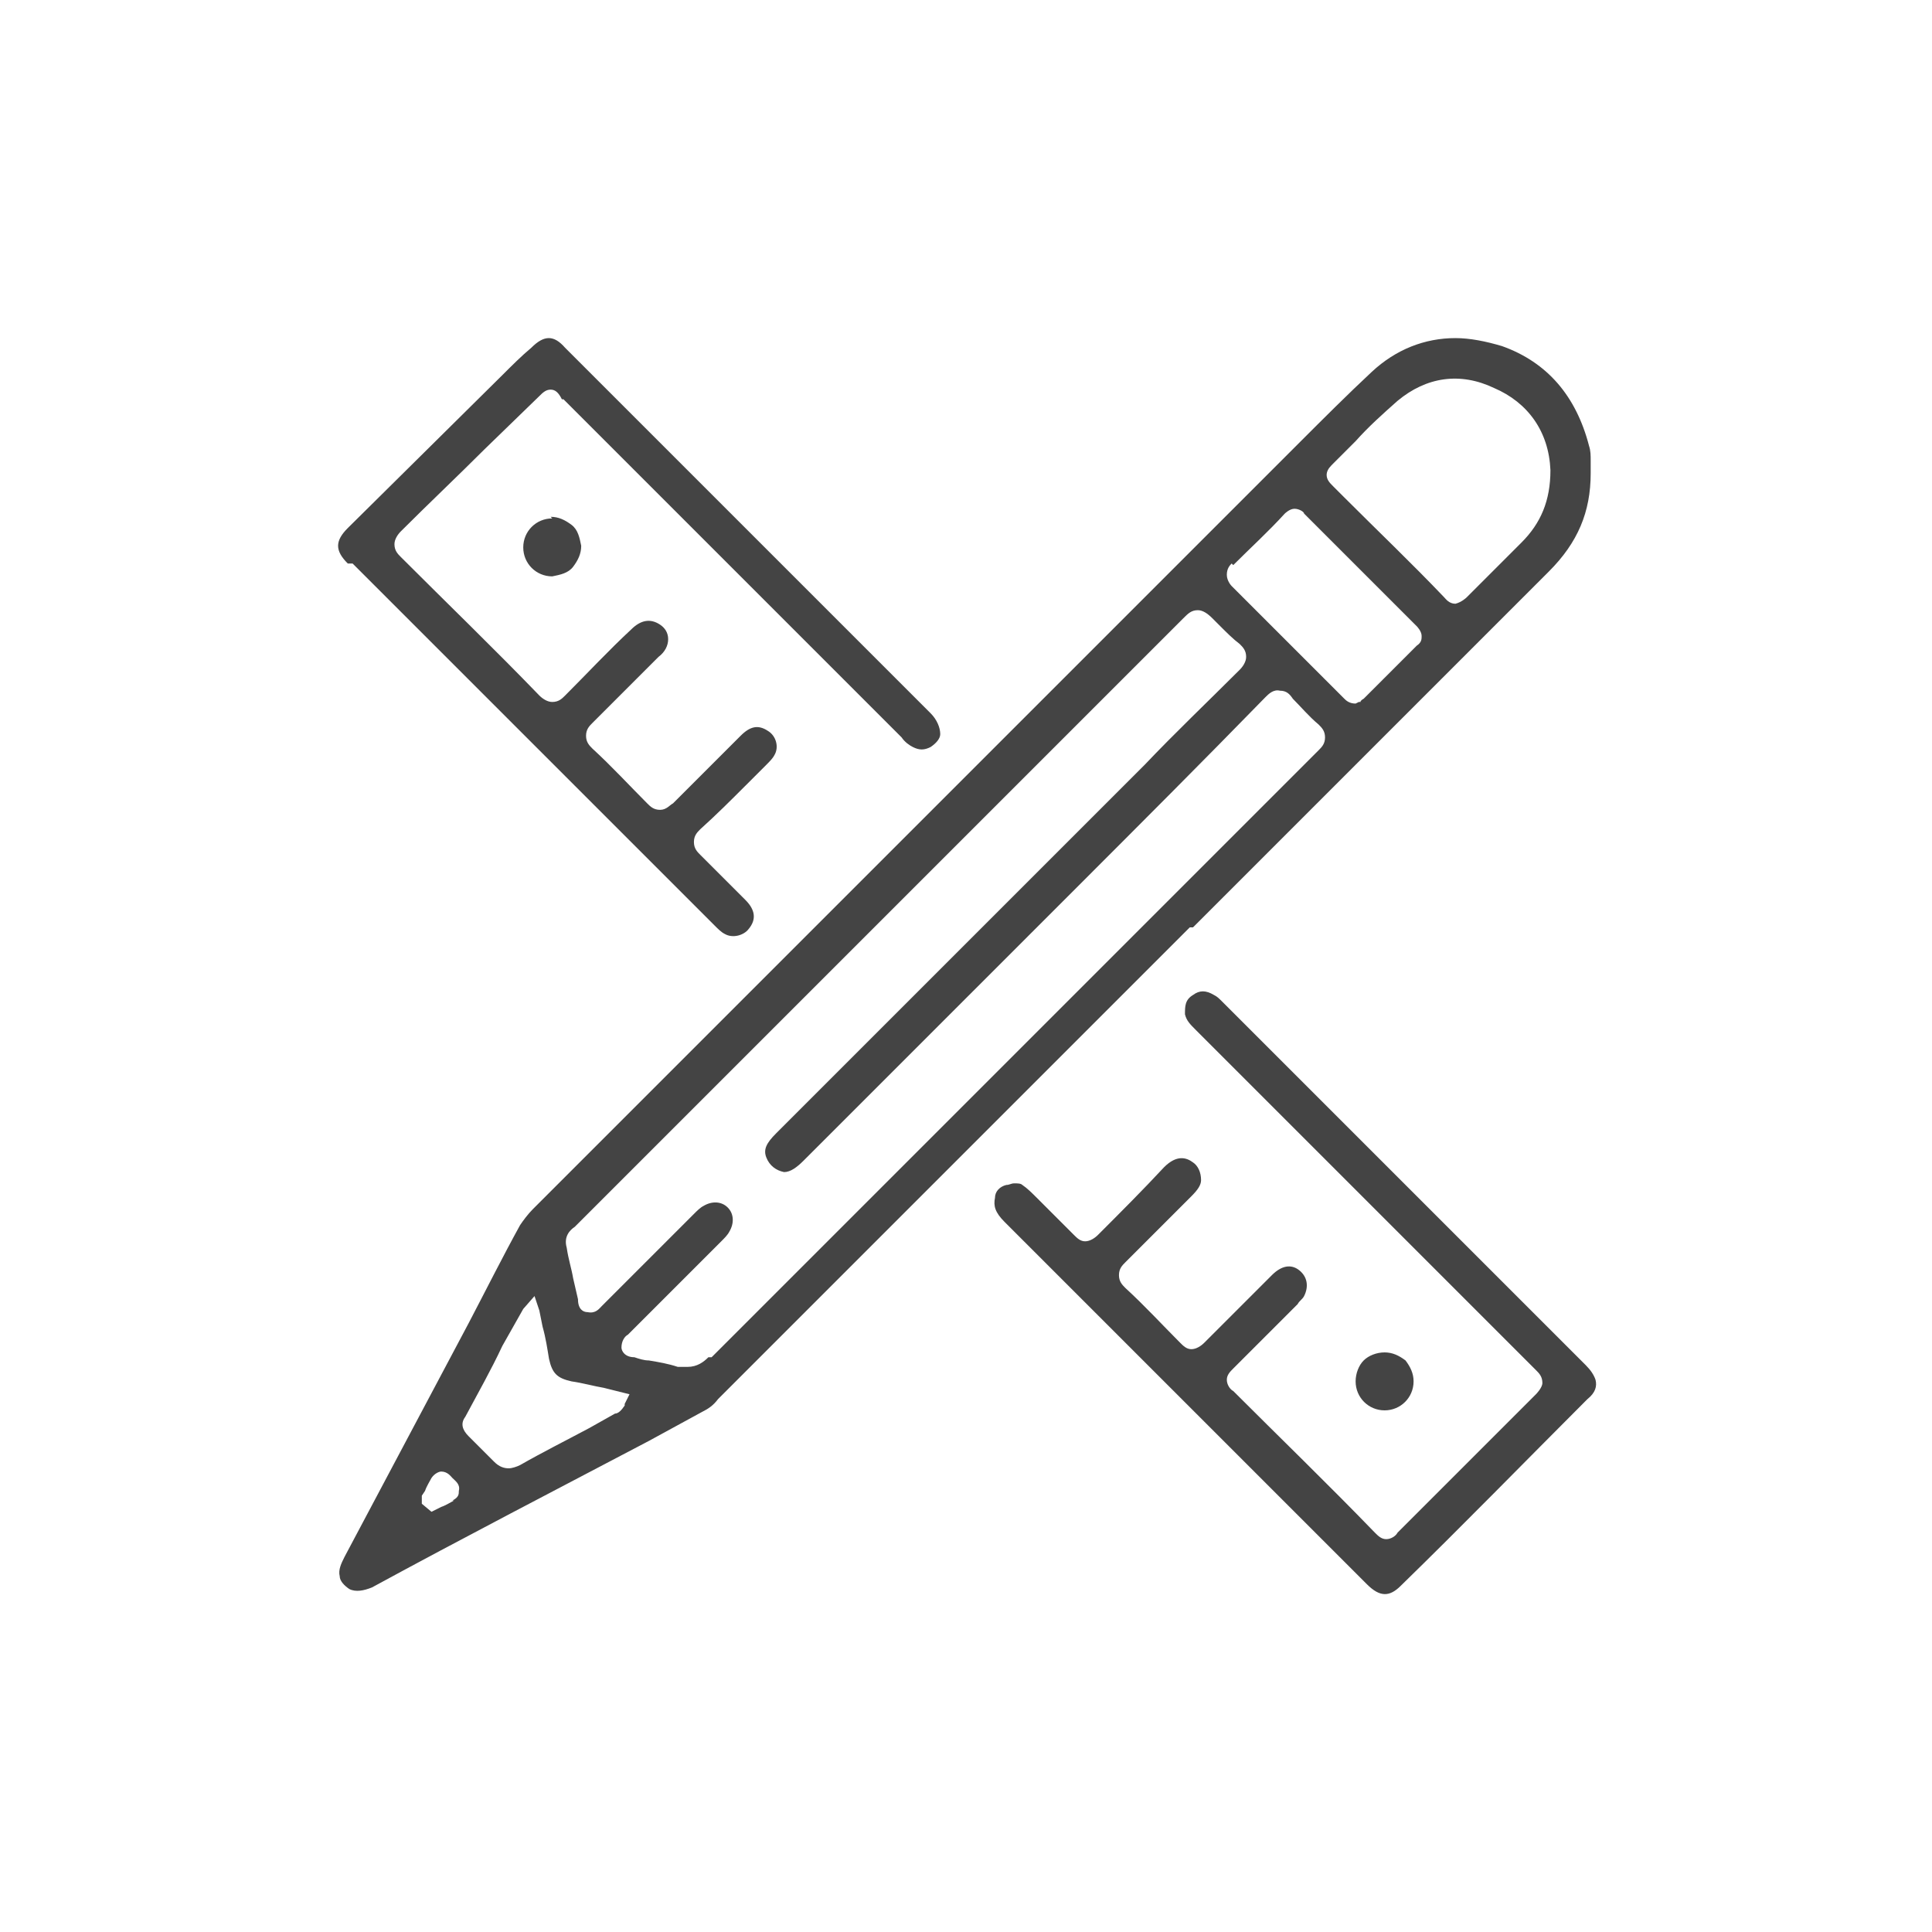 <?xml version="1.0" encoding="UTF-8"?>
<svg id="Ebene_1" data-name="Ebene 1" xmlns="http://www.w3.org/2000/svg" version="1.1" viewBox="0 0 120 120">
  <defs>
    <style>
      .cls-1 {
        fill: #444;
        stroke-width: 0px;
      }
    </style>
  </defs>
  <path class="cls-1" d="M74.1,57.6c7.4-7.4,14.7-14.7,22.1-22.1,1.8-1.8,2.6-3.7,2.6-6.1v-.3c0-.2,0-.4,0-.5,0-.3,0-.6-.1-.9-.8-3.1-2.6-5.2-5.4-6.2-1-.3-2-.5-2.9-.5-1.9,0-3.7.7-5.2,2.1-1.5,1.4-3,2.9-4.4,4.3-.6.6-1.1,1.1-1.7,1.7l-46,46c-.3.3-.6.7-.8,1-1.1,2-2.1,4-3.2,6.1l-7.7,14.5c-.2.4-.4.8-.3,1.2,0,.3.3.6.6.8.4.2.9.1,1.4-.1,5.7-3.1,11.5-6.1,17.2-9.1l3.3-1.8c.4-.2.7-.4,1-.8,7.6-7.6,15.1-15.1,22.7-22.7l6.6-6.6h0,0ZM82.8,28.8c.5-.5.9-.9,1.4-1.4.8-.9,1.7-1.7,2.6-2.5,1.8-1.5,3.9-1.8,6-.8,2.1.9,3.4,2.7,3.5,5.1,0,1.9-.6,3.3-1.8,4.5-.5.5-1.1,1.1-1.6,1.6-.6.6-1.2,1.2-1.8,1.8,0,0-.3.3-.7.4h0c-.4,0-.6-.3-.7-.4-2-2.1-4.1-4.1-6.2-6.2l-.7-.7c-.2-.2-.4-.4-.4-.7,0-.2.1-.4.3-.6h0ZM76.6,35.1h0c1.1-1.1,2.2-2.1,3.2-3.2,0,0,.3-.3.6-.3h0c.3,0,.6.2.6.3,2.3,2.3,4.7,4.7,7,7,0,0,.3.3.3.6,0,.2,0,.4-.3.6l-3.3,3.3c0,0-.2.1-.2.2h-.1c0,0-.2.1-.2.1-.4,0-.6-.2-.7-.3l-7-7c0,0-.3-.3-.3-.7,0-.4.2-.6.3-.7h0ZM28.2,93.2h0c-.2.1-.5.3-.8.4l-.6.3-.6-.5v-.5c0,0,.2-.3.2-.3.1-.3.3-.6.4-.8.2-.3.5-.4.6-.4.4,0,.6.3.7.4.2.2.5.4.4.8,0,.2,0,.4-.4.6h0ZM38.8,87.3c-.2.3-.4.5-.6.5h0s-1.6.9-1.6.9c-1.5.8-2.9,1.5-4.3,2.3-.2.1-.5.2-.7.2-.3,0-.6-.1-.9-.4-.4-.4-.8-.8-1.2-1.2l-.4-.4c-.4-.4-.5-.8-.2-1.2.8-1.5,1.6-2.9,2.3-4.4l1.3-2.3.7-.8.3.9.2,1c.2.7.3,1.4.4,2,.2.9.5,1.2,1.4,1.4.7.1,1.4.3,2,.4l1.6.4-.3.6h0ZM44,84.3c-.3.3-.7.6-1.3.6s-.4,0-.6,0c-.6-.2-1.2-.3-1.8-.4-.3,0-.6-.1-.9-.2-.6,0-.8-.4-.8-.6,0-.4.2-.7.4-.8l5.8-5.8c.2-.2.4-.4.5-.6.3-.5.3-1.1-.1-1.5-.4-.4-1-.4-1.5-.1-.2.1-.4.3-.6.5l-5.7,5.7c-.2.2-.4.5-.9.4-.3,0-.6-.2-.6-.8l-.3-1.3c-.1-.6-.3-1.2-.4-1.9-.2-.7.2-1.1.5-1.3l37.8-37.8c.3-.3.5-.5.9-.5h0c.3,0,.6.2.9.5l.5.5c.4.4.8.8,1.2,1.1.2.2.4.4.4.8,0,.3-.2.6-.4.8-2,2-4,3.9-5.9,5.9l-22.9,22.9c-.6.6-.8,1-.6,1.5.2.5.6.8,1.1.9.4,0,.8-.3,1.2-.7l16.9-16.9c4-4,7.9-7.9,11.8-11.9.2-.2.5-.5.9-.4.4,0,.6.2.8.5.5.5,1,1.1,1.6,1.6.2.2.4.4.4.8,0,.4-.2.6-.4.8-3,3-6.1,6.1-9.1,9.1l-7.6,7.6c-7,7-14,14-21,21h0ZM21.6,35c-.8-.8-.8-1.4,0-2.2l9.6-9.5c.6-.6,1.2-1.2,1.8-1.7.8-.8,1.4-.8,2.1,0,7.6,7.6,15.1,15.1,22.7,22.7.4.4.6.9.6,1.3,0,.3-.3.6-.6.8-.4.2-.7.2-1.1,0-.2-.1-.5-.3-.7-.6l-21-21h-.1c-.2-.4-.4-.6-.7-.6h0c-.3,0-.5.2-.7.4l-3.4,3.3c-1.7,1.7-3.5,3.4-5.2,5.1-.2.2-.4.5-.4.8,0,.4.2.6.4.8,2.9,2.9,5.8,5.7,8.6,8.6.2.2.5.4.8.4h0c.4,0,.6-.2.8-.4,1.4-1.4,2.7-2.8,4.1-4.1.6-.6,1.2-.7,1.8-.3.3.2.5.5.5.9,0,.4-.2.8-.6,1.1l-1.4,1.4c-.9.9-1.8,1.8-2.7,2.7-.2.2-.4.4-.4.8,0,.4.2.6.4.8,1.2,1.1,2.3,2.3,3.4,3.4.2.2.4.4.8.4h0c.4,0,.6-.3.8-.4,1.4-1.4,2.8-2.8,4.2-4.2.6-.6,1.1-.7,1.7-.3.5.3.7,1,.4,1.5-.1.2-.3.4-.5.6l-1.3,1.3c-.9.9-1.8,1.8-2.8,2.7-.2.2-.4.4-.4.8,0,.4.2.6.4.8.9.9,1.8,1.8,2.8,2.8.6.6.7,1.2.2,1.8-.3.4-1,.6-1.5.3-.2-.1-.4-.3-.6-.5l-22.5-22.5h0s0,0,0,0h0ZM86,87.6c-1,0-1.8-.8-1.8-1.8,0-.5.2-1,.5-1.3.3-.3.8-.5,1.3-.5h0c.5,0,.9.2,1.3.5.3.4.5.8.5,1.3,0,1-.8,1.8-1.8,1.8,0,0,0,0,0,0ZM98.5,87c-3.8,3.8-7.6,7.7-11.5,11.5-.7.7-1.3.7-2.1-.1l-22.5-22.5c-.6-.6-.7-1-.6-1.5,0-.4.3-.7.7-.8.2,0,.3-.1.5-.1s.4,0,.5.1c.3.2.6.5.9.8l.3.3c.7.7,1.3,1.3,2,2,.2.2.4.4.7.4h0c.3,0,.6-.2.8-.4,1.4-1.4,2.8-2.8,4.1-4.2.8-.8,1.4-.6,1.8-.3.3.2.5.6.5,1.1,0,.3-.2.6-.6,1l-.4.4c-1.2,1.2-2.5,2.5-3.7,3.7-.2.2-.4.4-.4.8,0,.4.2.6.4.8,1.2,1.1,2.3,2.3,3.4,3.4.2.2.4.4.7.4h0c.3,0,.6-.2.8-.4,1.4-1.4,2.8-2.8,4.2-4.2.6-.6,1.2-.7,1.7-.3.5.4.6,1,.3,1.6-.1.2-.3.3-.4.5l-1.3,1.3c-.9.9-1.8,1.8-2.7,2.7-.2.2-.4.4-.4.7,0,.3.2.6.4.7,2.9,2.9,5.9,5.8,8.8,8.8.2.2.4.4.7.4h0c.3,0,.6-.2.7-.4,2.9-2.9,5.7-5.7,8.6-8.6,0,0,.4-.4.4-.7,0-.4-.2-.6-.4-.8l-21.1-21.1c-.4-.4-.6-.6-.7-1,0-.5,0-.9.5-1.2.4-.3.8-.3,1.3,0,.2.1.3.2.5.4l22.6,22.6c.3.3.5.6.6.9.1.4,0,.8-.5,1.2h0ZM34.2,32.1c.5,0,.9.2,1.3.5.4.3.5.8.6,1.3,0,.5-.2.9-.5,1.3-.3.4-.8.5-1.3.6h0c-1,0-1.8-.8-1.8-1.8,0-1,.8-1.8,1.8-1.8h0Z"/>
</svg>